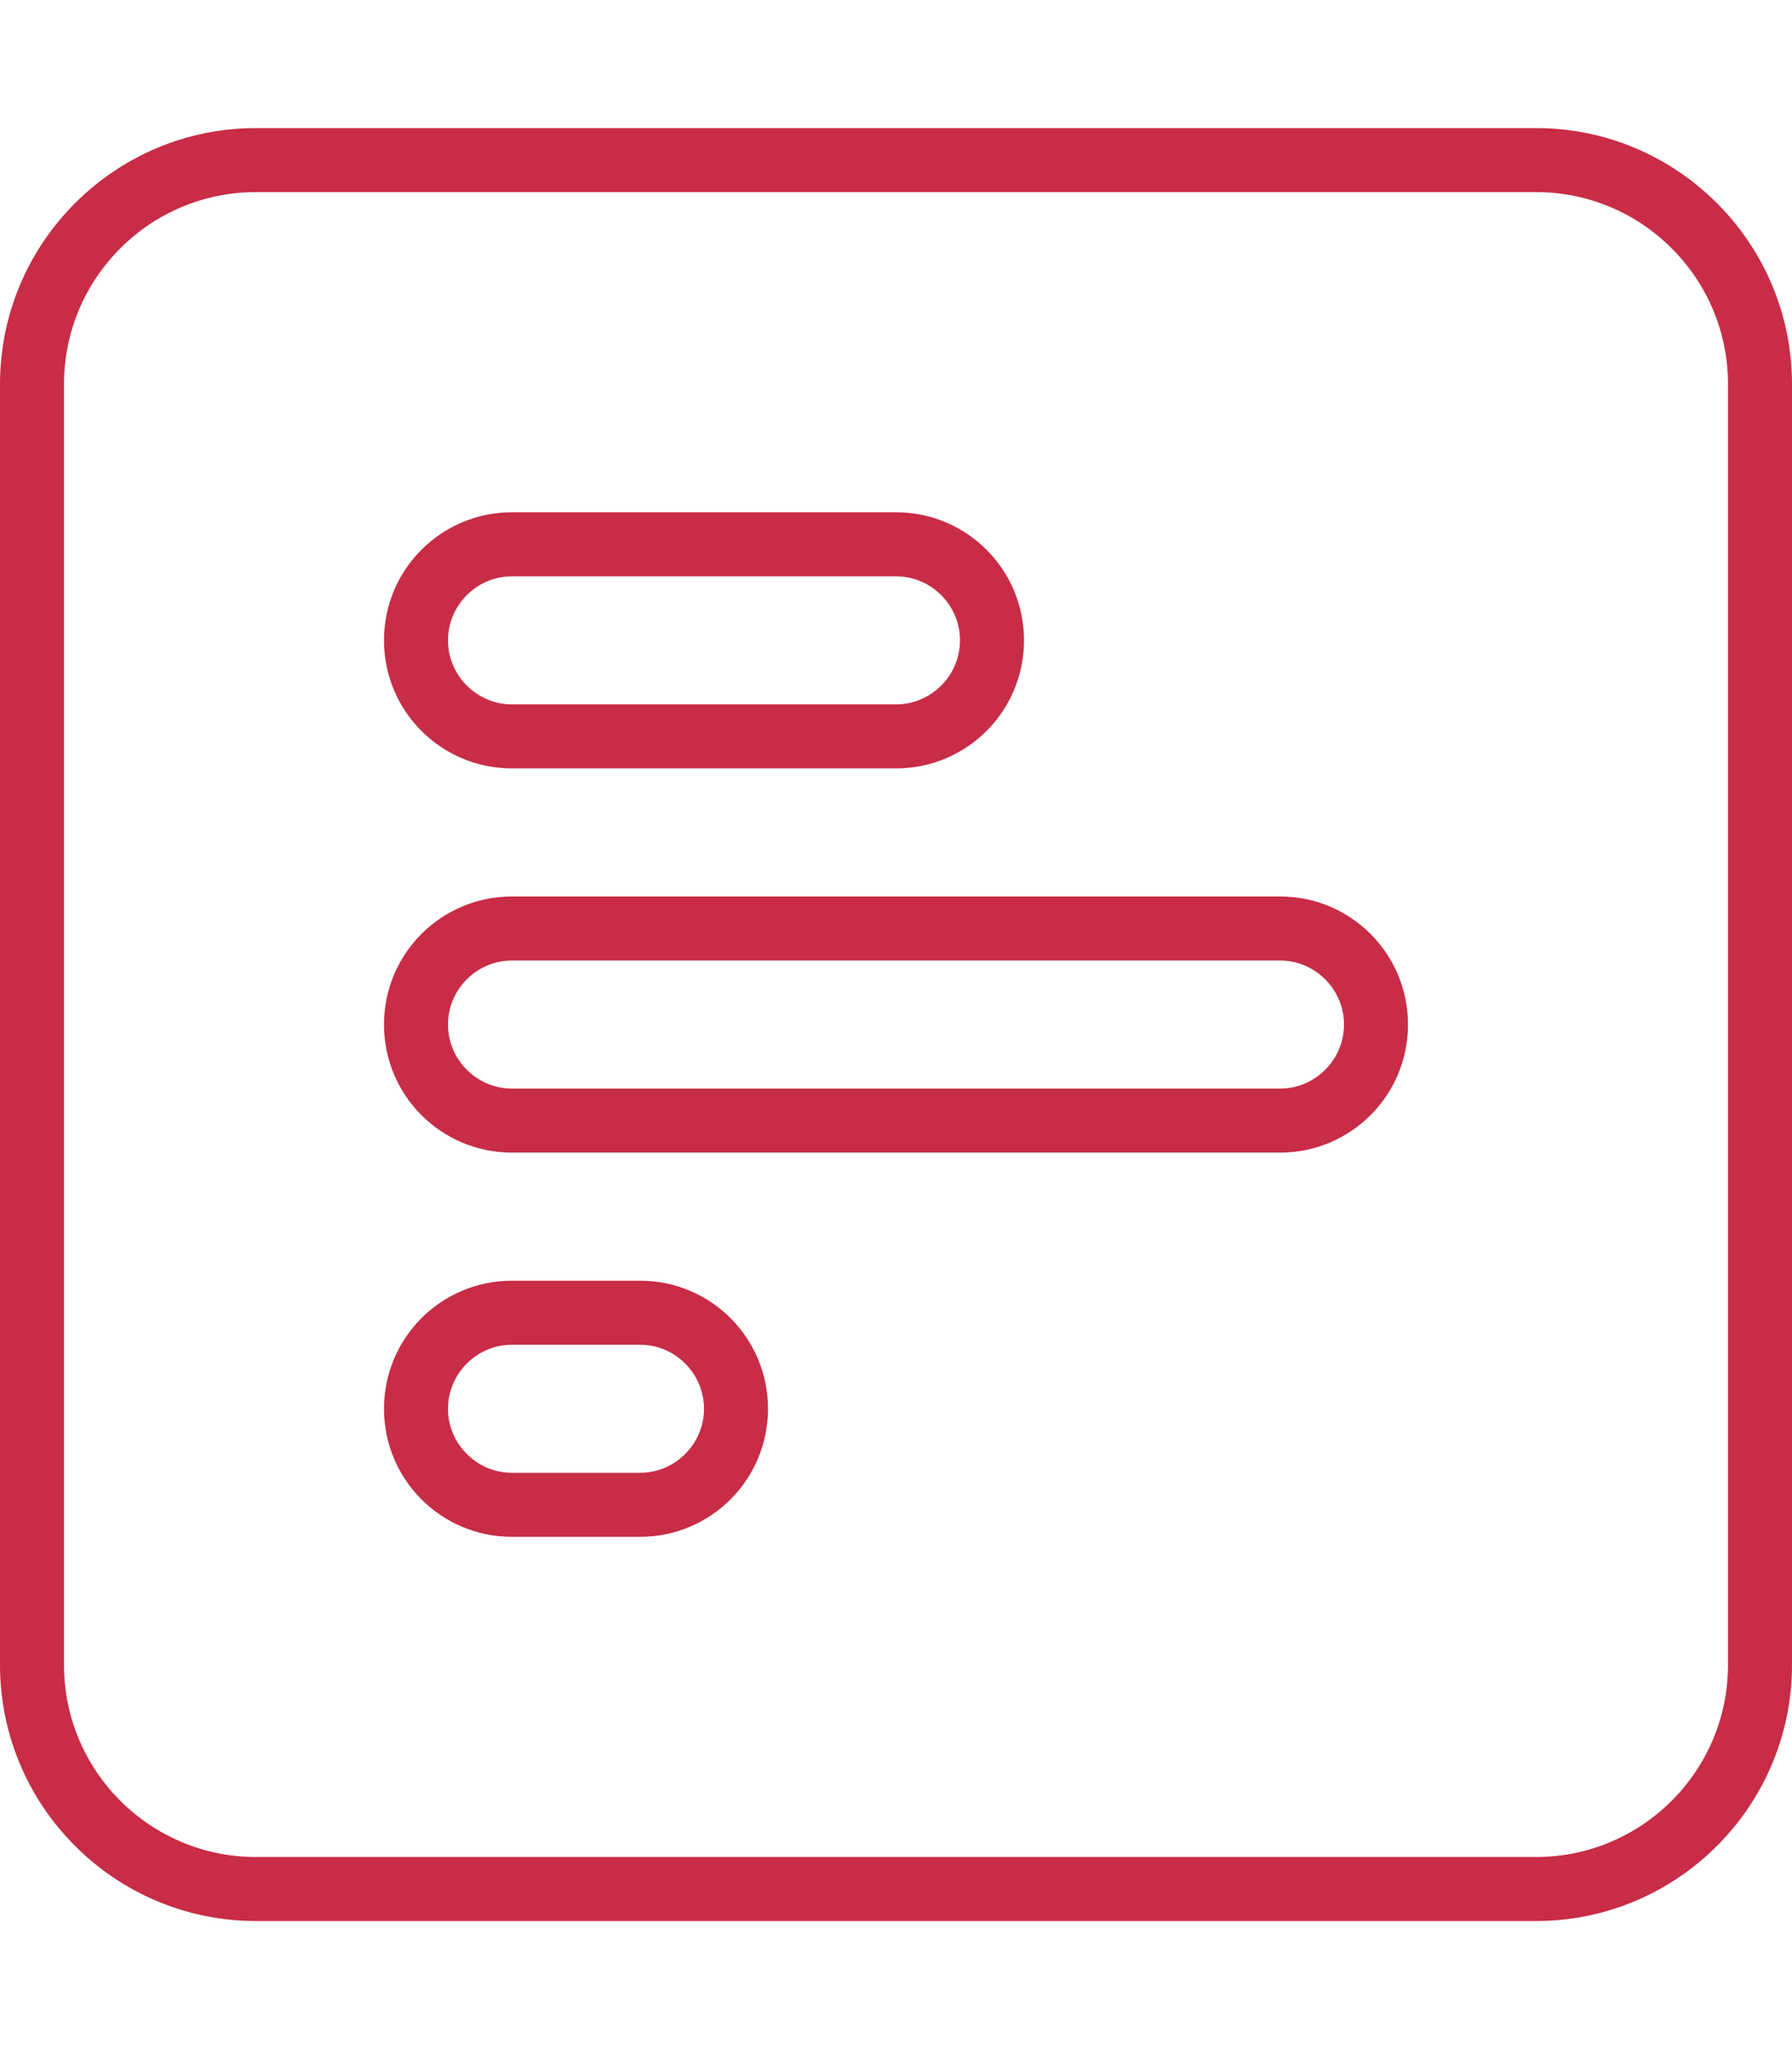 <?xml version="1.0" encoding="utf-8"?>
<svg xmlns="http://www.w3.org/2000/svg" width="448" height="512" viewBox="0 0 448 512" fill="none">
<path d="M432 96C432 69.5 410.5 48 384 48H64C37.5 48 16 69.5 16 96V416C16 442.5 37.5 464 64 464H384C410.5 464 432 442.5 432 416V96ZM384 32C419.3 32 448 60.7 448 96V416C448 451.3 419.3 480 384 480H64C28.7 480 0 451.3 0 416V96C0 60.7 28.7 32 64 32H384ZM112 160C112 168.8 119.2 176 128 176H224C232.8 176 240 168.8 240 160C240 151.2 232.8 144 224 144H128C119.2 144 112 151.2 112 160ZM112 256C112 264.8 119.2 272 128 272H320C328.8 272 336 264.8 336 256C336 247.2 328.8 240 320 240H128C119.2 240 112 247.2 112 256ZM112 352C112 360.8 119.2 368 128 368H160C168.8 368 176 360.8 176 352C176 343.2 168.8 336 160 336H128C119.2 336 112 343.2 112 352ZM128 128H224C241.7 128 256 142.3 256 160C256 177.7 241.7 192 224 192H128C110.3 192 96 177.7 96 160C96 142.3 110.3 128 128 128ZM128 224H320C337.7 224 352 238.3 352 256C352 273.7 337.7 288 320 288H128C110.3 288 96 273.7 96 256C96 238.3 110.3 224 128 224ZM128 320H160C177.7 320 192 334.3 192 352C192 369.7 177.7 384 160 384H128C110.3 384 96 369.7 96 352C96 334.3 110.3 320 128 320Z" fill="#C82C46"/>
</svg>